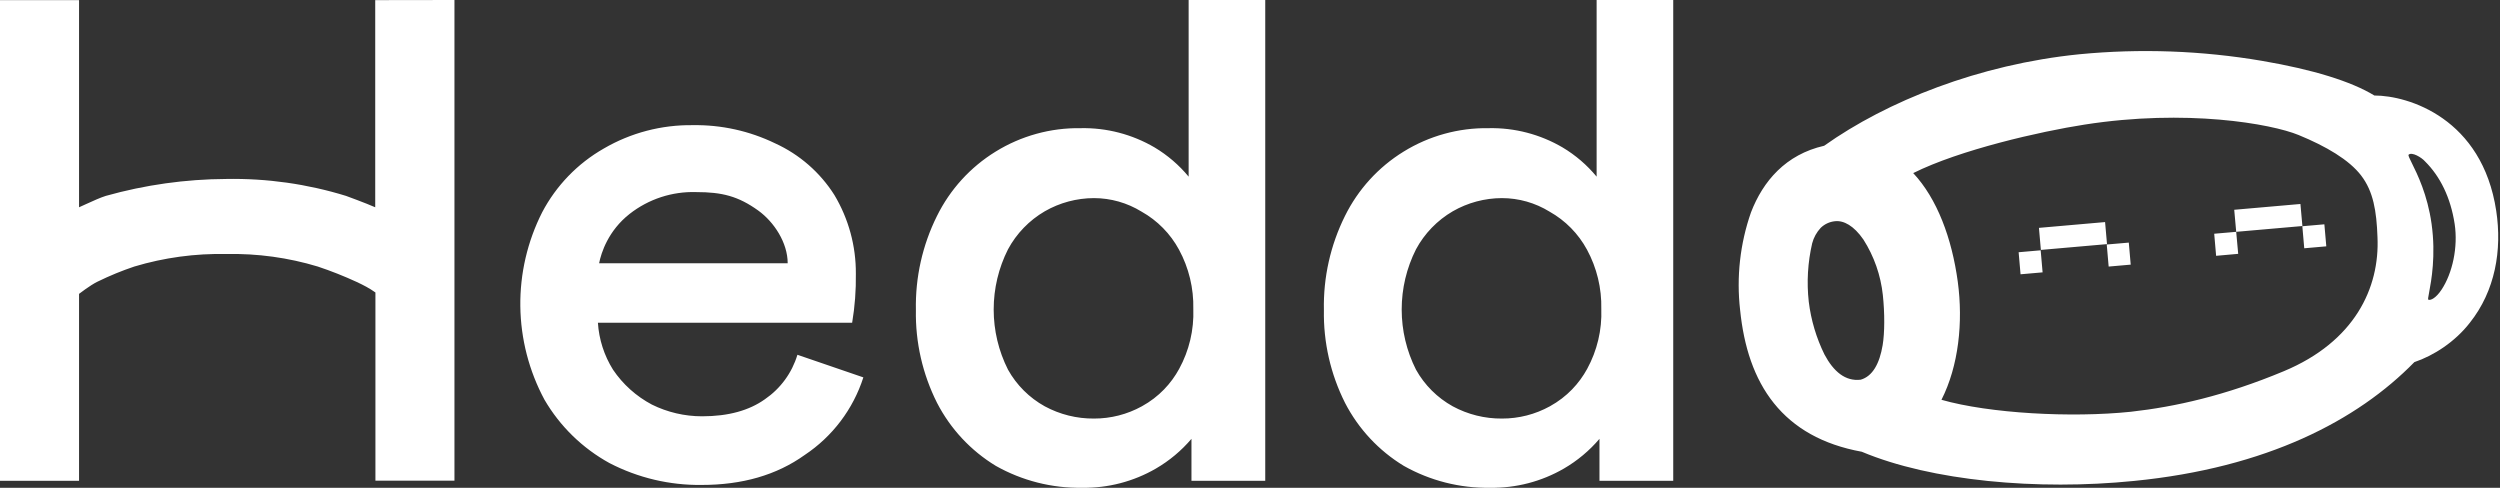 <?xml version="1.0" encoding="UTF-8"?> <svg xmlns="http://www.w3.org/2000/svg" width="123" height="24" viewBox="0 0 123 24" fill="none"><rect x="0" y="0" width="123" height="24" fill="#333333" stroke="none"/> <path fill-rule="evenodd" clip-rule="evenodd" d="M18.461 0.006V10.198C18.001 9.994 17.025 9.638 17.025 9.638C15.118 9.05 13.13 8.769 11.134 8.805C9.129 8.815 7.135 9.095 5.204 9.638C4.924 9.727 4.585 9.882 4.24 10.039L4.24 10.039L4.24 10.039L4.24 10.039L4.24 10.039C4.123 10.093 4.005 10.146 3.889 10.198V0.007H0V23.655H3.889V14.458C3.889 14.458 4.436 14.035 4.789 13.862C5.434 13.548 5.986 13.324 6.607 13.114C8.078 12.672 9.609 12.465 11.144 12.498C12.664 12.466 14.18 12.674 15.635 13.114C16.287 13.331 16.926 13.585 17.55 13.872C17.877 14.026 18.176 14.178 18.471 14.39V23.649H22.359V0L18.461 0.006ZM116.819 4.699C118.5 4.699 122.125 5.824 122.814 10.37C123.108 12.31 122.764 14.308 121.517 15.878C120.785 16.822 119.735 17.498 118.787 17.816C115.984 20.684 111.537 23.014 104.995 23.662C100.238 24.141 95.024 23.665 91.599 22.226C89.665 21.873 88.255 21.056 87.276 19.838C86.298 18.62 85.796 17.048 85.614 15.256C85.428 13.633 85.61 11.989 86.149 10.447C86.742 8.911 87.856 7.602 89.749 7.171C92.831 4.981 97.374 3.166 102.299 2.67C105.298 2.38 108.322 2.489 111.292 2.994C113.8 3.422 115.681 4.005 116.819 4.699ZM119.472 14.744C119.592 14.795 119.855 14.656 120.12 14.258C120.661 13.448 120.942 12.159 120.769 11.018C120.571 9.721 120.057 8.679 119.31 7.939C119.152 7.755 118.662 7.453 118.5 7.615C118.482 7.66 118.551 7.799 118.664 8.027C118.928 8.559 119.433 9.576 119.634 11.018C119.851 12.579 119.619 13.82 119.511 14.396L119.511 14.396L119.511 14.397C119.47 14.612 119.448 14.733 119.472 14.744ZM95.52 19.67C97.866 20.34 101.9 20.564 104.833 20.259C107.017 20.016 109.482 19.466 112.364 18.263C115.851 16.808 117.086 14.164 116.972 11.666C116.927 10.379 116.767 9.42 116.171 8.639C115.574 7.858 114.44 7.197 113.092 6.643C111.744 6.089 107.565 5.347 102.555 6.131C100.384 6.468 96.424 7.369 94.13 8.516C95.306 9.773 96.032 11.717 96.324 13.869C96.59 15.856 96.366 18.001 95.52 19.67ZM91.547 18.681C92.131 18.513 92.474 17.891 92.626 16.983C92.729 16.371 92.73 15.399 92.636 14.517C92.532 13.545 92.205 12.61 91.68 11.786C91.21 11.105 90.708 10.833 90.274 10.885C90.013 10.912 89.769 11.026 89.58 11.209C89.379 11.424 89.234 11.685 89.159 11.97C88.941 12.912 88.884 13.884 88.991 14.845C89.101 15.746 89.362 16.622 89.762 17.437C90.209 18.279 90.789 18.772 91.547 18.681ZM103.652 12.03L104.737 11.936L104.831 13.02L103.746 13.115L103.652 12.03ZM103.57 10.926L100.316 11.211L100.411 12.296L103.665 12.011L103.57 10.926ZM99.317 12.41L100.401 12.315L100.496 13.4L99.411 13.495L99.317 12.41ZM109.033 12.586L110.119 12.489L110.021 11.406L113.278 11.121L113.181 10.036L109.924 10.321L110.021 11.406L108.939 11.5L109.033 12.586ZM113.275 11.131L114.359 11.036L114.454 12.12L113.369 12.215L113.275 11.131ZM58.481 8.691V0H62.25V23.655H58.62V21.591C58.124 22.174 57.533 22.668 56.871 23.053C55.769 23.692 54.514 24.018 53.241 23.999C51.755 24.023 50.288 23.651 48.993 22.92C47.763 22.173 46.763 21.101 46.103 19.822C45.391 18.407 45.033 16.84 45.062 15.256C45.029 13.651 45.384 12.062 46.099 10.626C46.744 9.32 47.743 8.223 48.983 7.46C50.239 6.684 51.691 6.283 53.167 6.306C54.443 6.279 55.701 6.607 56.803 7.252C57.44 7.632 58.008 8.119 58.481 8.691ZM53.825 20.593C54.648 20.595 55.459 20.388 56.18 19.99C57.032 19.521 57.627 18.859 58.014 18.15C58.508 17.247 58.748 16.229 58.711 15.201C58.734 14.184 58.492 13.179 58.008 12.285C57.583 11.499 56.944 10.849 56.164 10.412C55.46 9.978 54.649 9.748 53.821 9.747C52.973 9.749 52.139 9.972 51.404 10.395C50.639 10.841 50.012 11.489 49.593 12.268C49.13 13.186 48.889 14.199 48.889 15.227C48.889 16.255 49.13 17.268 49.593 18.186C50.015 18.944 50.641 19.569 51.401 19.99C52.145 20.393 52.979 20.6 53.825 20.593ZM39.233 17.455C38.965 18.347 38.399 19.12 37.629 19.646C36.864 20.19 35.847 20.482 34.541 20.482C33.684 20.482 32.839 20.285 32.072 19.905C31.303 19.498 30.646 18.908 30.16 18.188C29.724 17.491 29.469 16.697 29.417 15.877H41.926C42.059 15.08 42.12 14.273 42.108 13.466C42.117 12.103 41.751 10.763 41.051 9.593C40.347 8.481 39.333 7.598 38.135 7.052C36.875 6.442 35.49 6.136 34.09 6.158C32.551 6.136 31.035 6.533 29.706 7.308C28.418 8.043 27.366 9.13 26.676 10.442C25.95 11.874 25.581 13.46 25.6 15.066C25.62 16.671 26.026 18.248 26.786 19.662C27.55 20.975 28.659 22.055 29.991 22.786C31.392 23.511 32.95 23.88 34.528 23.859C36.514 23.859 38.209 23.376 39.593 22.384C40.959 21.475 41.976 20.129 42.477 18.567L39.233 17.455ZM30.979 10.523C31.912 9.793 33.072 9.413 34.256 9.451C35.52 9.451 36.317 9.648 37.309 10.361C38.083 10.922 38.754 11.939 38.754 12.954H29.476C29.579 12.431 29.927 11.348 30.979 10.523ZM78.554 8.691V0H82.323V23.655H78.694V21.591C78.198 22.174 77.606 22.668 76.944 23.053C75.842 23.692 74.588 24.018 73.314 23.999C71.828 24.023 70.361 23.651 69.066 22.92C67.836 22.173 66.836 21.101 66.176 19.822C65.464 18.407 65.107 16.84 65.136 15.256C65.102 13.651 65.458 12.062 66.172 10.626C66.817 9.32 67.817 8.223 69.056 7.46C70.312 6.684 71.764 6.283 73.24 6.306C74.516 6.279 75.775 6.607 76.876 7.252C77.514 7.632 78.081 8.119 78.554 8.691ZM73.898 20.593C74.722 20.595 75.532 20.388 76.254 19.99C77.105 19.521 77.7 18.859 78.088 18.15C78.581 17.247 78.822 16.229 78.784 15.201C78.807 14.184 78.565 13.179 78.081 12.285C77.656 11.499 77.017 10.849 76.237 10.412C75.533 9.978 74.722 9.748 73.894 9.747C73.046 9.749 72.213 9.972 71.477 10.395C70.712 10.841 70.085 11.489 69.666 12.268C69.203 13.186 68.963 14.199 68.963 15.227C68.963 16.255 69.203 17.268 69.666 18.186C70.088 18.944 70.715 19.569 71.474 19.99C72.218 20.393 73.052 20.6 73.898 20.593Z" fill="white"></path> </svg> 